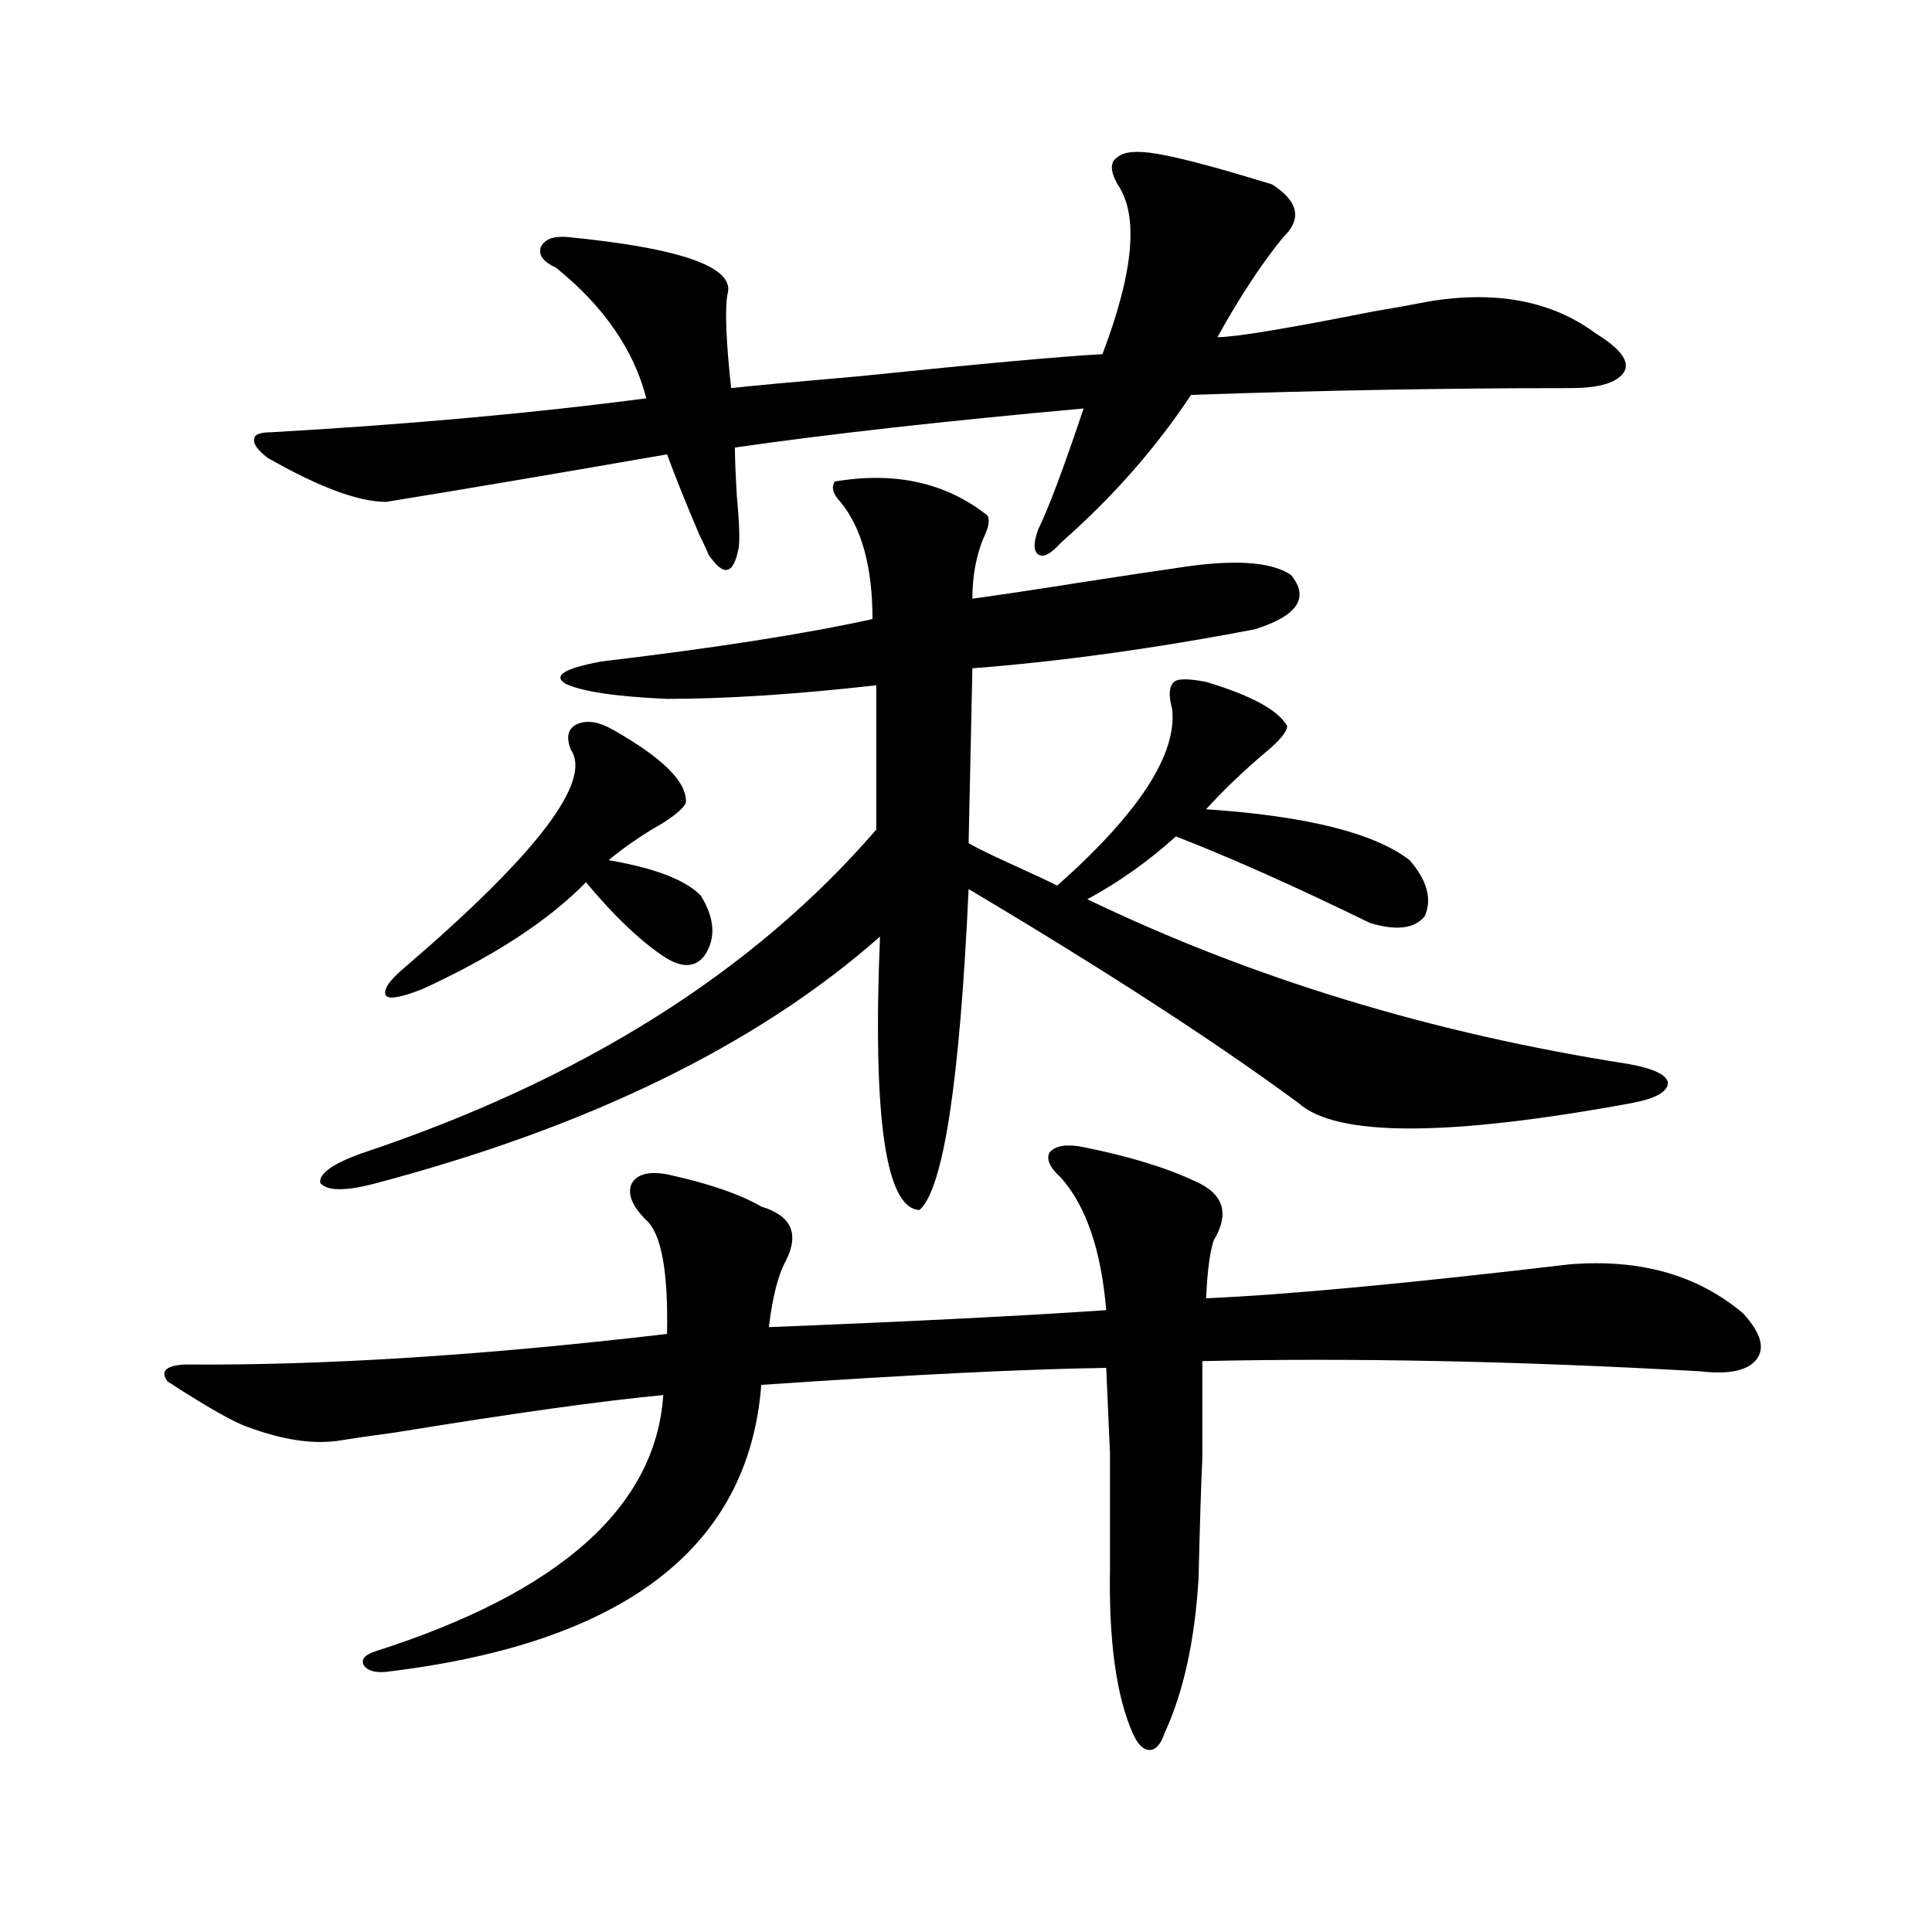 <?xml version="1.0" encoding="utf-8"?>
<!-- Generator: Adobe Illustrator 16.0.0, SVG Export Plug-In . SVG Version: 6.00 Build 0)  -->
<!DOCTYPE svg PUBLIC "-//W3C//DTD SVG 1.1//EN" "http://www.w3.org/Graphics/SVG/1.1/DTD/svg11.dtd">
<svg version="1.1" id="图层_1" xmlns="http://www.w3.org/2000/svg" xmlns:xlink="http://www.w3.org/1999/xlink" x="0px" y="0px"
	 width="1000px" height="1000px" viewBox="0 0 1000 1000" enable-background="new 0 0 1000 1000" xml:space="preserve">
<path d="M560.864,593.762c23.414,4.696,42.591,10.547,57.56,17.578c14.954,6.454,18.201,16.699,9.756,30.762
	c-1.951,5.864-3.262,15.82-3.902,29.883c40.975-1.758,103.732-7.608,188.288-17.578c36.417-2.925,66.34,5.575,89.754,25.488
	c9.101,9.97,11.372,17.88,6.829,23.73c-4.558,5.864-14.313,7.91-29.268,6.152c-93.656-5.273-179.508-7.031-257.555-5.273
	c0,21.685,0,38.384,0,50.098c-0.655,14.063-1.311,34.868-1.951,62.402c-1.951,32.218-7.805,58.887-17.561,79.98
	c-1.951,5.851-4.558,8.789-7.805,8.789c-3.262,0-6.188-2.938-8.78-8.789c-8.46-19.336-12.362-47.763-11.707-85.254
	c0-27.534,0-47.461,0-59.766c-0.655-14.64-1.311-29.292-1.951-43.945c-41.63,0.591-101.141,3.516-178.532,8.789
	c-6.509,84.375-71.218,133.882-194.142,148.535c-5.854,0.577-9.756-0.591-11.707-3.516c-1.311-2.938,0.641-5.273,5.854-7.031
	c95.607-30.474,145.362-74.707,149.265-132.715c-31.219,2.938-77.406,9.38-138.533,19.336c-13.018,1.758-23.094,3.228-30.243,4.395
	c-13.018,1.758-28.292-0.577-45.853-7.031c-7.164-2.335-21.143-10.245-41.95-23.73c-3.902-5.273-0.976-8.198,8.78-8.789
	c71.538,0.591,154.783-4.683,249.75-15.82c0.641-32.218-2.927-51.855-10.731-58.887c-7.164-7.031-9.756-13.184-7.805-18.457
	c2.592-5.273,8.78-7.031,18.536-5.273c21.463,4.696,37.713,10.259,48.779,16.699c15.609,4.696,19.832,14.063,12.683,28.125
	c-3.902,7.031-6.829,18.457-8.78,34.277c73.489-2.925,131.704-5.851,174.63-8.789c-2.606-31.05-10.411-53.901-23.414-68.555
	c-5.854-5.273-7.805-9.668-5.854-13.184C546.551,592.883,552.404,592.004,560.864,593.762z M598.912,79.602
	c10.396,1.758,26.341,5.864,47.804,12.305c5.854,1.758,9.756,2.938,11.707,3.516c13.658,8.789,15.609,17.88,5.854,27.246
	c-11.066,13.485-22.438,30.762-34.146,51.855c9.101,0,35.762-4.395,79.998-13.184c13.658-2.335,23.414-4.093,29.268-5.273
	c35.121-5.851,64.054-0.288,86.827,16.699c12.348,7.622,17.226,14.063,14.634,19.336c-3.262,5.864-12.683,8.789-28.292,8.789
	c-63.748,0-129.112,1.181-196.093,3.516c-18.216,27.548-40.654,53.036-67.315,76.465c-5.213,5.864-9.115,7.91-11.707,6.152
	c-2.606-1.758-2.606-6.152,0-13.184c5.198-10.547,13.003-31.339,23.414-62.402c-71.553,6.454-131.704,13.184-180.483,20.215
	c0,5.273,0.32,13.485,0.976,24.609c1.296,14.063,1.616,23.153,0.976,27.246c-1.311,7.031-3.262,10.849-5.854,11.426
	c-2.606,0.591-5.854-2.046-9.756-7.91c-0.655-1.758-2.286-5.273-4.878-10.547c-6.509-15.229-12.042-29.004-16.585-41.309
	c-57.239,9.97-105.698,18.169-145.362,24.609c-14.313,0-34.801-7.608-61.462-22.852c-5.213-4.093-7.484-7.319-6.829-9.668
	c0-2.335,2.927-3.516,8.78-3.516c71.538-4.093,136.247-9.956,194.142-17.578c-6.509-25.187-22.118-47.749-46.828-67.676
	c-6.509-2.925-9.115-6.44-7.805-10.547c1.951-4.093,6.494-5.851,13.658-5.273c59.831,5.864,87.468,15.82,82.925,29.883
	c-1.311,8.212-0.655,24.321,1.951,48.34c10.396-1.167,32.515-3.214,66.34-6.152c62.438-6.44,104.388-10.245,125.851-11.426
	c16.25-42.765,18.856-72.07,7.805-87.891c-3.902-7.031-3.902-11.714,0-14.063C581.672,78.435,588.501,77.844,598.912,79.602z
	 M432.087,249.23c31.219-5.273,57.56,0.591,79.022,17.578c1.296,2.349,0.641,6.152-1.951,11.426
	c-3.902,9.38-5.854,19.927-5.854,31.641c13.003-1.758,32.515-4.683,58.535-8.789c22.759-3.516,38.368-5.851,46.828-7.031
	c29.268-4.683,49.1-3.516,59.511,3.516c9.756,11.728,3.567,21.094-18.536,28.125c-52.041,9.97-100.82,16.699-146.338,20.215
	l-1.951,90.527c5.198,2.938,13.003,6.743,23.414,11.426c10.396,4.696,17.881,8.212,22.438,10.547
	c42.271-37.491,62.103-67.964,59.511-91.406c-1.951-7.031-1.631-11.714,0.976-14.063c1.951-1.758,7.47-1.758,16.585,0
	c23.414,7.031,37.393,14.653,41.95,22.852c0,2.938-3.902,7.622-11.707,14.063c-11.066,9.38-21.143,19.048-30.243,29.004
	c52.026,3.516,87.147,12.305,105.363,26.367c9.101,10.547,11.707,20.215,7.805,29.004c-5.213,6.454-14.634,7.622-28.292,3.516
	c-38.383-18.745-71.873-33.687-100.485-44.824c-14.313,12.896-29.603,23.73-45.853,32.52
	c85.196,41.021,178.532,69.434,279.993,85.254c13.003,2.349,19.832,5.575,20.487,9.668c0,4.696-6.188,8.212-18.536,10.547
	c-95.607,17.578-153.167,17.578-172.679,0c-42.926-31.641-99.845-68.555-170.728-110.742
	c-4.558,99.618-13.018,154.989-25.365,166.113c-17.561-0.577-24.39-47.749-20.487-141.504
	c-63.748,56.25-151.551,99.028-263.408,128.32c-14.313,3.516-23.094,3.228-26.341-0.879c-0.655-4.683,6.174-9.668,20.487-14.941
	c114.464-38.081,203.563-94.043,267.311-167.871v-74.707c-41.63,4.696-77.727,7.031-108.29,7.031
	c-26.676-1.167-44.236-3.804-52.682-7.91c-6.509-4.093-0.335-7.91,18.536-11.426c59.176-7.031,106.004-14.351,140.484-21.973
	c0-26.944-5.533-47.159-16.585-60.645C431.111,255.685,430.136,252.169,432.087,249.23z M295.505,388.098
	c-2.606-6.44-1.631-10.835,2.927-13.184c5.198-2.335,11.372-1.456,18.536,2.637c26.006,14.653,38.688,27.246,38.048,37.793
	c-0.655,2.349-4.558,5.864-11.707,10.547c-10.411,5.864-19.847,12.305-28.292,19.336c24.055,4.106,39.999,10.259,47.804,18.457
	c7.149,11.728,7.805,21.973,1.951,30.762c-5.213,7.031-13.018,6.743-23.414-0.879c-11.707-8.198-24.39-20.503-38.048-36.914
	c-19.512,19.927-47.804,38.384-84.876,55.371c-10.411,4.106-16.585,5.273-18.536,3.516c-1.951-2.925,1.296-7.91,9.756-14.941
	C277.944,442.013,306.557,404.509,295.505,388.098z"/>
</svg>
